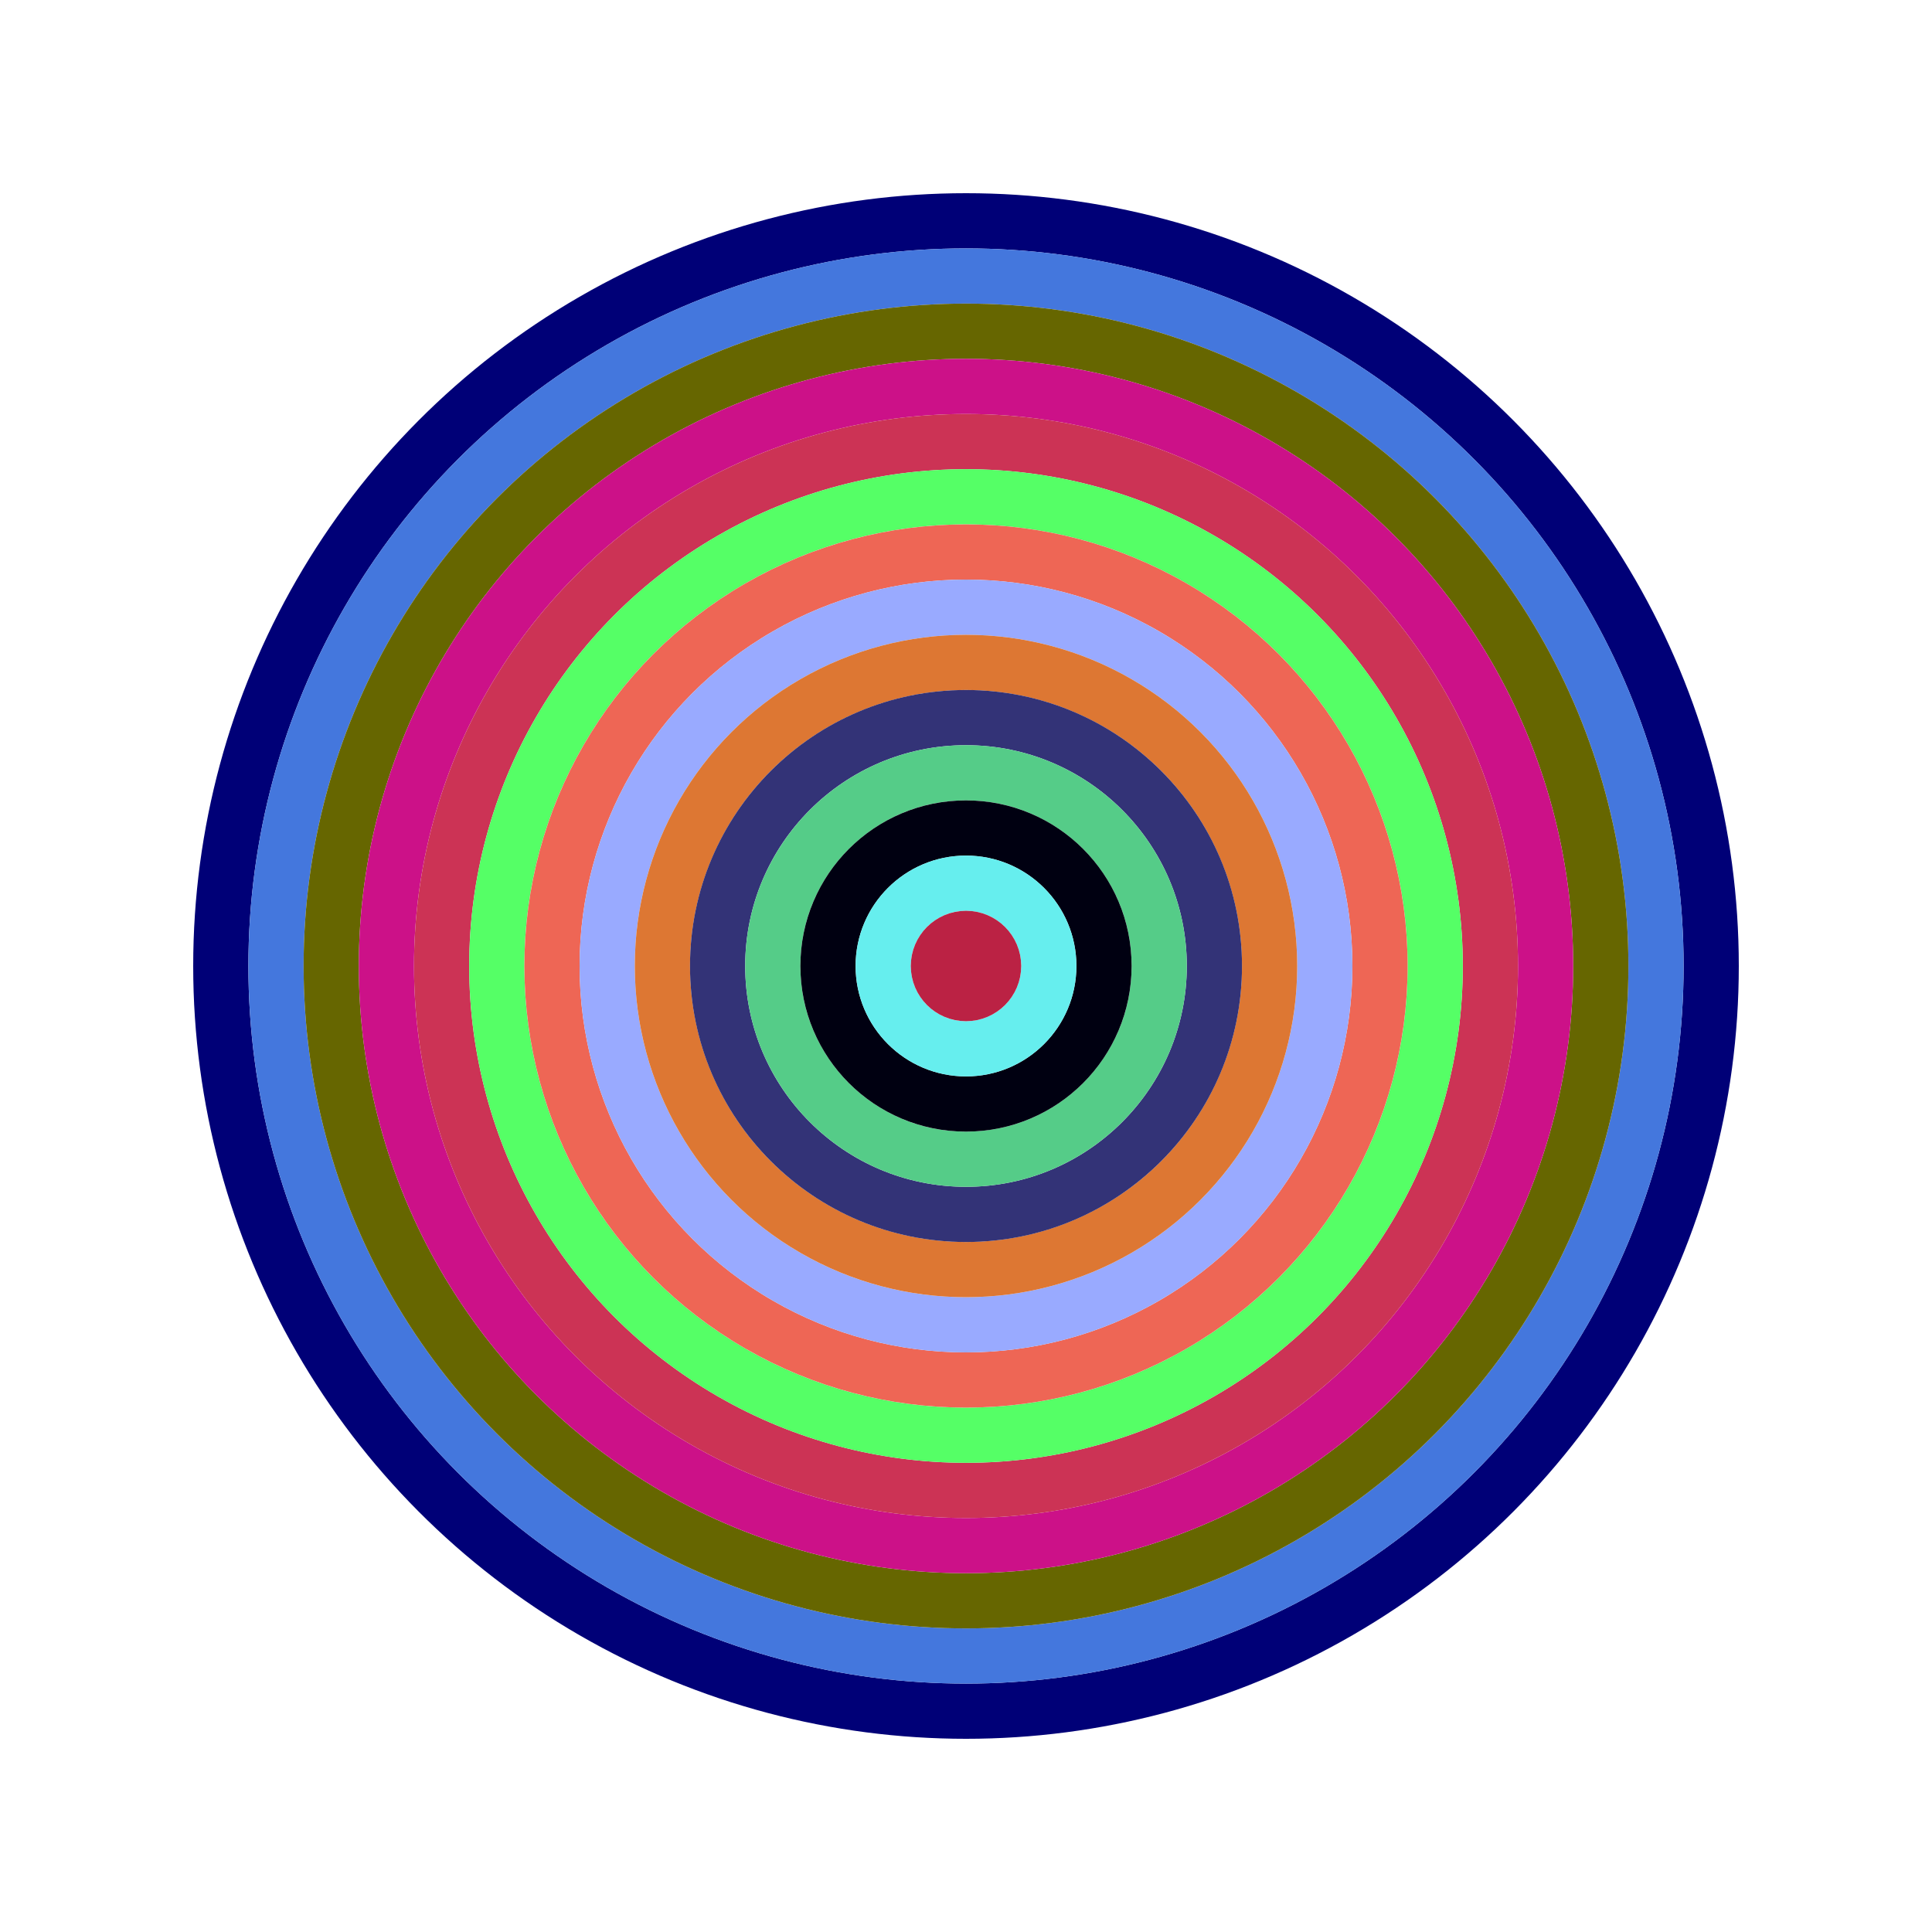 <svg id="0x747D660C18C355f6e659AfD733375C80016EeB24" viewBox="0 0 700 700" xmlns="http://www.w3.org/2000/svg"><style>.a{stroke-width:20;}</style><g class="a" fill="none"><circle cx="350" cy="350" r="270" stroke="#007"></circle><circle cx="350" cy="350" r="250" stroke="#47D"></circle><circle cx="350" cy="350" r="230" stroke="#660"></circle><circle cx="350" cy="350" r="210" stroke="#C18"></circle><circle cx="350" cy="350" r="190" stroke="#C35"></circle><circle cx="350" cy="350" r="170" stroke="#5f6"></circle><circle cx="350" cy="350" r="150" stroke="#e65"></circle><circle cx="350" cy="350" r="130" stroke="#9Af"></circle><circle cx="350" cy="350" r="110" stroke="#D73"></circle><circle cx="350" cy="350" r="90" stroke="#337"></circle><circle cx="350" cy="350" r="70" stroke="#5C8"></circle><circle cx="350" cy="350" r="50" stroke="#001"></circle><circle cx="350" cy="350" r="30" stroke="#6Ee"></circle><circle cx="350" cy="350" r="10" stroke="#B24"></circle></g></svg>